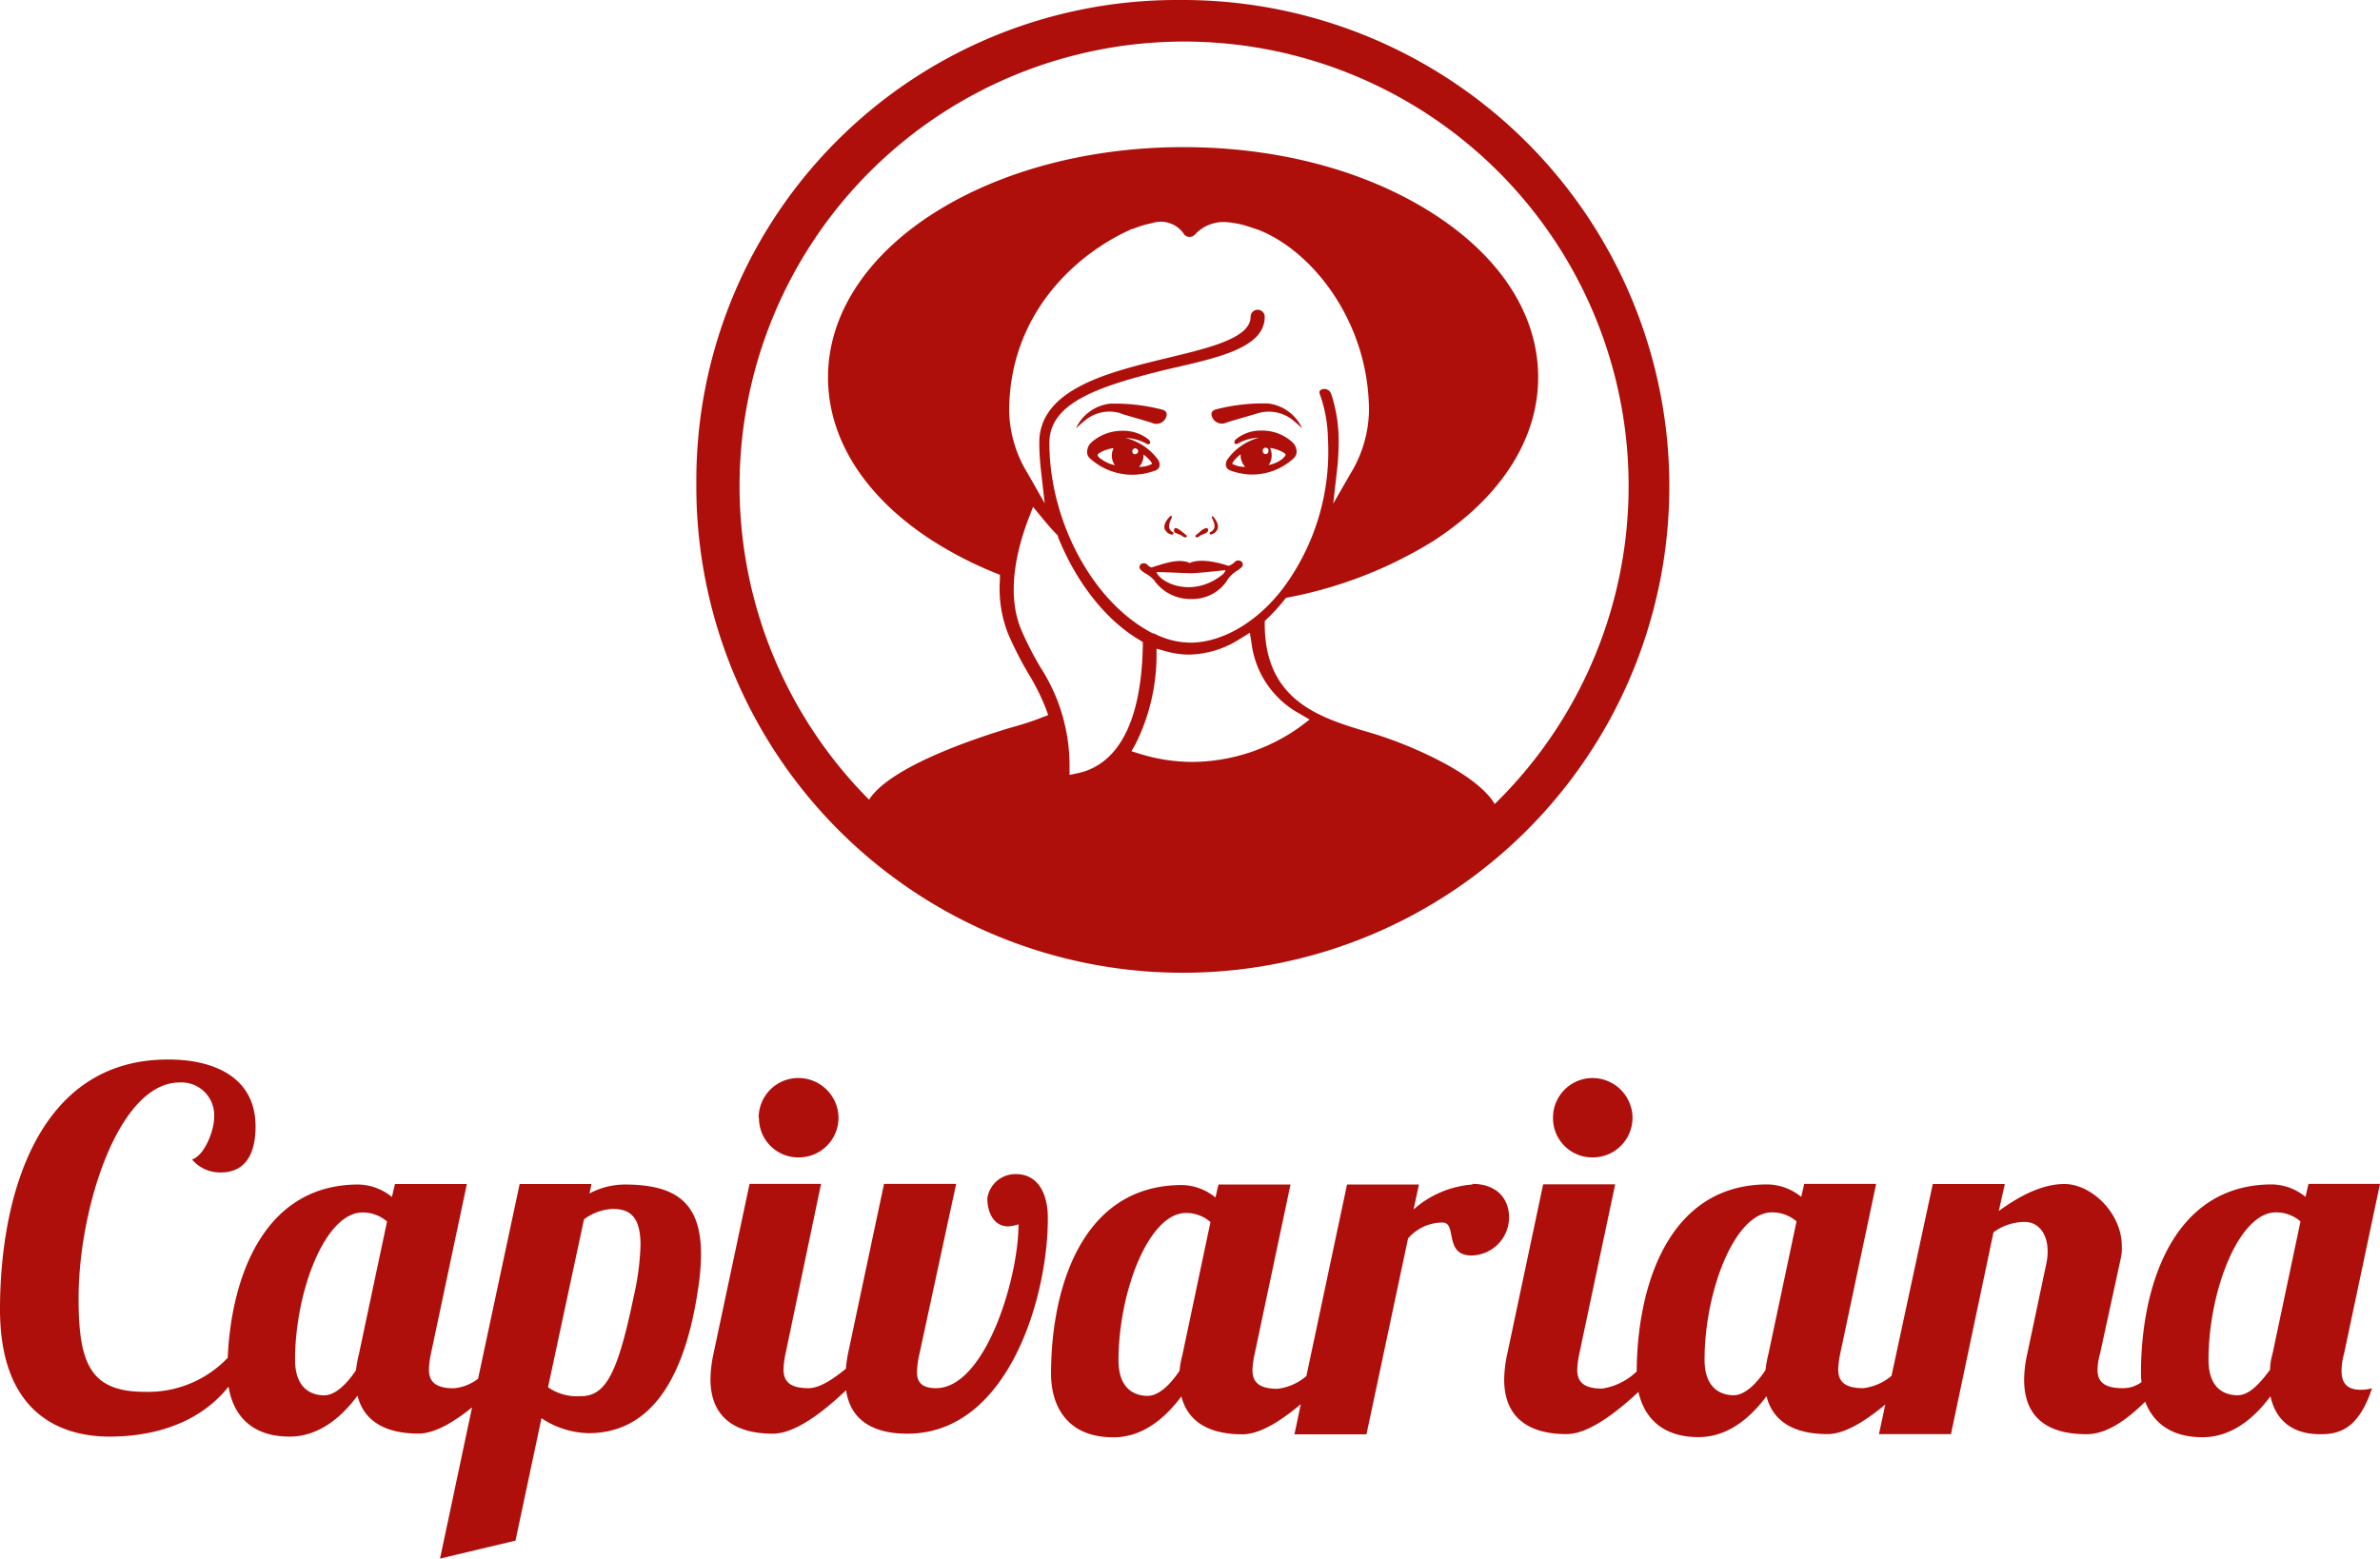 <?xml version="1.0" encoding="UTF-8"?> <svg xmlns="http://www.w3.org/2000/svg" viewBox="0 0 229 150"><defs><style>.cls-1{fill:#ae0f0a;fill-rule:evenodd;}</style></defs><title>logotipo-vert</title><g id="Layer_2" data-name="Layer 2"><g id="Layer_1-2" data-name="Layer 1"><path class="cls-1" d="M149.43,107.59a3.77,3.77,0,0,0,3.8,3.8,3.82,3.82,0,0,0,3.85-3.8,3.86,3.86,0,0,0-3.85-3.84A3.81,3.81,0,0,0,149.43,107.59Zm-76.4,0a3.77,3.77,0,0,0,3.8,3.8,3.82,3.82,0,0,0,3.85-3.8,3.86,3.86,0,0,0-3.85-3.84A3.81,3.81,0,0,0,73,107.59ZM97.76,113A2.72,2.72,0,0,0,95,115.33c0,1.35.62,2.7,2,2.7a3.62,3.62,0,0,0,1-.2c0,5.25-3.22,15.77-7.94,15.77-1.4,0-1.83-.62-1.83-1.53a8.94,8.94,0,0,1,.24-1.78L92,113.94H85.06l-3.47,16.35a13.76,13.76,0,0,0-.2,1.44c-1.24,1-2.51,1.87-3.6,1.87-1.92,0-2.4-.76-2.4-1.82a8.68,8.68,0,0,1,.19-1.49L79,113.94H72.12l-3.47,16.35a12.18,12.18,0,0,0-.29,2.45c0,3.61,2.31,5.24,6,5.24,2.11,0,4.75-2,7.05-4.18.41,2.86,2.57,4.18,5.89,4.18,9.72,0,13.52-13.17,13.52-20.67C100.84,114.8,99.83,113,97.76,113Zm43.92,1a9.62,9.62,0,0,0-5.67,2.4l.52-2.4h-6.92l-3.91,18.43a5.19,5.19,0,0,1-2.78,1.23c-1.92,0-2.41-.76-2.41-1.82a8.77,8.77,0,0,1,.2-1.49l3.46-16.35h-6.93l-.29,1.25a5.2,5.2,0,0,0-3.22-1.2c-9.62,0-12.6,9.9-12.6,18.17,0,2.84,1.34,6.11,6,6.11,2.94,0,5.1-2,6.54-3.94.63,2.5,2.75,3.65,5.87,3.65,1.69,0,3.71-1.29,5.62-2.9l-.61,2.9h6.93l4-18.85a4.39,4.39,0,0,1,3.32-1.53c1.44,0,.09,3.17,2.79,3.17a3.68,3.68,0,0,0,3.61-3.75C145.15,115.19,143.85,113.94,141.68,113.94Zm-27.9,16.35a10.47,10.47,0,0,0-.29,1.58c-.91,1.35-2,2.41-3.08,2.41s-2.79-.53-2.79-3.42c0-6.53,2.89-14.18,6.49-14.18a3.56,3.56,0,0,1,2.36.87ZM60.09,114a7.3,7.3,0,0,0-3.37.86l.19-.91H50l-4,18.74a4.46,4.46,0,0,1-2.33.92c-1.92,0-2.4-.76-2.4-1.82a8.68,8.68,0,0,1,.19-1.49l3.46-16.35H38l-.29,1.25a5.25,5.25,0,0,0-3.23-1.2c-9,0-12.22,8.76-12.57,16.68a10.57,10.57,0,0,1-8,3.27c-5.19,0-6.35-2.69-6.35-9,0-8.56,3.8-20.77,9.72-20.77a3.15,3.15,0,0,1,3.32,3.41c0,1.2-.91,3.61-2.12,4a3.51,3.51,0,0,0,2.75,1.25c2.45,0,3.36-1.88,3.36-4.43,0-4.66-3.89-6.44-8.37-6.44C3.42,101.92,0,115.53,0,126c0,9.86,5.63,12.26,10.54,12.26,3.59,0,8.36-.92,11.45-4.81.39,2.45,1.94,4.81,5.87,4.81,2.93,0,5.1-2,6.54-3.94.62,2.5,2.74,3.65,5.87,3.65,1.54,0,3.38-1.09,5.15-2.52L42.34,150l7.26-1.73,2.5-11.78a8.45,8.45,0,0,0,4.53,1.44c4.9,0,9-3.51,10.53-13.84a22.56,22.56,0,0,0,.29-3.37C67.45,115.77,65.09,114,60.09,114Zm-25.55,16.3a11.89,11.89,0,0,0-.29,1.58c-.91,1.35-2,2.41-3.07,2.41s-2.79-.53-2.79-3.42c0-6.53,2.88-14.18,6.49-14.18a3.58,3.58,0,0,1,2.36.87ZM61,124.66c-1.58,7.65-2.74,9.71-5.14,9.71a4.87,4.87,0,0,1-3.13-.86l3.46-16.16a5,5,0,0,1,2.75-1c1.53,0,2.69.58,2.69,3.47A25,25,0,0,1,61,124.66Zm164.3,7.26a6.37,6.37,0,0,1,.24-1.63L229,113.94h-6.88l-.29,1.25a5.22,5.22,0,0,0-3.22-1.2C209,114,206,123.89,206,132.16a8.27,8.27,0,0,0,.05.86,3,3,0,0,1-1.82.58c-1.88,0-2.41-.72-2.41-1.77a6.22,6.22,0,0,1,.24-1.54l2-9.19a4.48,4.48,0,0,0,.1-1.15c0-3.22-2.94-6-5.53-6-2.12,0-4.33,1.15-6.31,2.6l.58-2.6h-6.93L182,132.41a5.12,5.12,0,0,1-2.73,1.19c-1.92,0-2.4-.76-2.4-1.82a8.68,8.68,0,0,1,.19-1.49l3.46-16.35h-6.92l-.29,1.25a5.25,5.25,0,0,0-3.23-1.2c-9.53,0-12.55,9.73-12.6,18a6.12,6.12,0,0,1-3.32,1.65c-1.92,0-2.4-.76-2.4-1.82a8.68,8.68,0,0,1,.19-1.49l3.46-16.35h-6.93l-3.46,16.35a12.18,12.18,0,0,0-.29,2.45c0,3.61,2.31,5.24,6,5.24,2.06,0,4.65-1.95,6.92-4.06.5,2.27,2.1,4.35,5.78,4.35,2.93,0,5.1-2,6.54-3.94.62,2.5,2.74,3.65,5.87,3.65,1.66,0,3.66-1.26,5.56-2.85l-.61,2.85h6.93l4.09-19.42a5.06,5.06,0,0,1,3-1c1.3,0,2.21,1.1,2.21,2.83a5.57,5.57,0,0,1-.14,1.25l-1.83,8.66a11.78,11.78,0,0,0-.29,2.45c0,3.61,2.22,5.24,6,5.24,2,0,3.93-1.44,5.65-3.13.71,1.88,2.34,3.42,5.51,3.42,2.94,0,5.1-2,6.54-3.94.48,2.21,2,3.65,4.77,3.65,1.63,0,3.65-.29,5-4.42a4,4,0,0,1-1.25.14C225.68,133.7,225.3,132.93,225.3,131.92Zm-55.14-1.63a11.89,11.89,0,0,0-.29,1.58c-.91,1.35-2,2.41-3.07,2.41s-2.79-.53-2.79-3.42c0-6.53,2.88-14.18,6.49-14.18a3.58,3.58,0,0,1,2.36.87Zm48.5,0a5.78,5.78,0,0,0-.24,1.54c-1,1.34-2,2.45-3.13,2.45s-2.79-.53-2.79-3.42c0-6.53,2.89-14.18,6.49-14.18a3.56,3.56,0,0,1,2.36.87ZM115.11,51.72h0a.61.61,0,0,0,.34-.15,1.06,1.06,0,0,1,.32-.15l.3-.14a.34.34,0,0,0,.18-.27.29.29,0,0,0-.05-.13s-.07-.07-.1-.07h0a1.34,1.34,0,0,0-.68.41l-.38.31a.12.12,0,0,0,0,.13A.11.11,0,0,0,115.11,51.72Zm-3-.75a.8.8,0,0,0,.69.48h0a.11.11,0,0,0,.1-.08.11.11,0,0,0,0-.12c-.61-.33-.44-.83-.15-1.45a.1.1,0,0,0,0-.13l-.06,0a.12.12,0,0,0-.08,0C111.94,50.32,112,50.76,112.08,51Zm1,.31.3.14a1.06,1.06,0,0,1,.32.15.61.61,0,0,0,.34.15h0a.11.11,0,0,0,.1-.06.12.12,0,0,0,0-.13l-.38-.31c-.29-.24-.56-.44-.75-.39h0a.4.4,0,0,0-.07.13A.31.31,0,0,0,113.06,51.28Zm3.34.17h0a.88.88,0,0,0,.7-.53c.08-.24.08-.65-.45-1.23,0,0,0,0,0,0l-.08,0a.15.15,0,0,0,0,.16c.27.58.43,1.05-.18,1.38a.11.11,0,0,0,.05.2ZM67,46.78A46.81,46.81,0,1,0,113.8,0h-.6A46.23,46.23,0,0,0,67,46.16v.62Zm36.71,27.63-.8.17,0-.81a17.44,17.44,0,0,0-2.77-9.5,30,30,0,0,1-1.91-3.74c-1.42-3.47-.38-7.71.75-10.66l.42-1.09.74.9c.5.61,1,1.21,1.57,1.79l.09.09,0,.12c1.76,4.39,4.61,8,7.82,9.9l.34.21v.39C109.78,71.23,106.46,73.82,103.72,74.41Zm24.36-36.52a.68.68,0,0,0-.86-.42c-.36.12-.27.33-.14.69a13.32,13.32,0,0,1,.7,4A22.08,22.08,0,0,1,124,55.85c-2.61,3.86-6.3,6-9.46,6a7.76,7.76,0,0,1-3.29-.78l-.09-.05-.17-.07-.08,0c-5.83-3-9.94-10.88-9.94-18.32,0-3.82,4.55-5.4,11-7,4.74-1.12,9.72-2,9.72-5.14a.68.68,0,0,0-1.36,0c0,2.06-4,3-8.17,4C106.75,35.81,100,37.42,100,42.6a22.94,22.94,0,0,0,.15,2.57l.37,3.27L98.9,45.59a11.92,11.92,0,0,1-1.8-6c0-9.1,6.09-15,11.8-17.55l.08,0a10,10,0,0,1,1.88-.57,2.68,2.68,0,0,1,3.1,1.12.7.7,0,0,0,1,0,3.72,3.72,0,0,1,3.07-1.21,8.92,8.92,0,0,1,2,.39l1.14.38c5.32,2.16,10.58,9.06,10.55,17.47a12,12,0,0,1-1.8,6l-1.64,2.85.37-3.26a23.25,23.25,0,0,0,.15-2.58A14.2,14.2,0,0,0,128.08,37.89Zm-2.9,32a18,18,0,0,1-10.43,3.44,17.24,17.24,0,0,1-5.07-.78l-.8-.25.41-.73a19.27,19.27,0,0,0,2-8.29l0-.85.83.23a8.39,8.39,0,0,0,2.27.34,9.39,9.39,0,0,0,5-1.56l.88-.54.16,1a9,9,0,0,0,4.67,6.81l.92.54ZM113.82,4a42.78,42.78,0,0,1,30,73.38c-1.82-3.08-8.67-5.91-12-6.87-4.74-1.4-10.12-3-10.13-10.45v-.29l.21-.2a18.54,18.54,0,0,0,1.68-1.84l.16-.19.24-.05a41.08,41.08,0,0,0,13.91-5.41C144.39,47.88,148,42.29,148,36.31s-3.58-11.56-10.09-15.74-15-6.41-24.06-6.41S96.2,16.44,89.76,20.57,79.67,30.34,79.67,36.31s3.58,11.57,10.09,15.75a37.05,37.05,0,0,0,6,3.08l.45.18,0,.49A11.86,11.86,0,0,0,97,61a34.22,34.22,0,0,0,2,3.91,21.33,21.33,0,0,1,1.63,3.28l.23.63-.63.24c-1,.4-2.13.74-3.08,1-3.31,1-11.47,3.7-13.53,6.9A42.78,42.78,0,0,1,113.82,4Zm5,50.07a1.42,1.42,0,0,1-.61.39h0c-2.77-.91-3.73-.27-3.73-.27-1.06-.52-2.63.11-3.71.43a1.58,1.58,0,0,1-.42-.31.47.47,0,0,0-.59,0,.35.35,0,0,0,0,.53,2.15,2.15,0,0,0,.41.32h0a3.41,3.41,0,0,1,.86.66,4.26,4.26,0,0,0,3.6,1.83,4,4,0,0,0,3.54-1.94,3.13,3.13,0,0,1,.77-.73,2.53,2.53,0,0,0,.52-.39.35.35,0,0,0,0-.53A.47.47,0,0,0,118.84,54.05Zm-1.11,1.16c-2.56,2.13-5.37,1.18-6.23.17a1.31,1.31,0,0,1-.21-.34c.95,0,2.82.11,3.34.11s2.33-.19,3.3-.3a.09.09,0,0,0,0,0,.08.08,0,0,0,0,.05A3,3,0,0,1,117.73,55.21Zm-9.86-15.42c1,.3,2,.57,3,.89a1,1,0,0,0,1.26-.37c.24-.41.23-.8-.37-.93a18.17,18.17,0,0,0-4.92-.55,4.11,4.11,0,0,0-3.29,2.37c.26-.23.51-.47.79-.69A3.67,3.67,0,0,1,107.87,39.79Zm3.7,5.1a.81.81,0,0,0-.15-.7,5.5,5.5,0,0,0-3.1-2.06,4.41,4.41,0,0,1,2,.55c.37.19.47-.14.24-.38a3.87,3.87,0,0,0-2.51-.86,4.47,4.47,0,0,0-3,1.1,1.26,1.26,0,0,0-.43.89.81.81,0,0,0,.27.66,6.06,6.06,0,0,0,4.1,1.58,6.22,6.22,0,0,0,2.09-.37A.7.7,0,0,0,111.57,44.89Zm-5.69-.77c-.23-.22-.25-.32-.25-.36s.07-.12.18-.19a3.56,3.56,0,0,1,1.36-.46,1.58,1.58,0,0,0-.17.71,1.56,1.56,0,0,0,.29.93A3.26,3.26,0,0,1,105.88,44.12Zm3.37-.42a.27.27,0,0,1-.28-.28.28.28,0,0,1,.28-.29.29.29,0,0,1,.28.29A.28.28,0,0,1,109.25,43.7Zm.35,1.23a1.64,1.64,0,0,0,.45-1.1v-.11c.42.34.83.76.81.91A2.49,2.49,0,0,1,109.6,44.93ZM122,38.83a18.17,18.17,0,0,0-4.92.55c-.6.13-.61.52-.36.93a1,1,0,0,0,1.25.37c1-.32,2-.59,3-.89a3.7,3.7,0,0,1,3.52.72c.27.22.52.46.79.69A4.14,4.14,0,0,0,122,38.83Zm-.65,2.61a3.73,3.73,0,0,0-2.46.86c-.22.24-.13.57.23.38a4.28,4.28,0,0,1,2-.55,5.41,5.41,0,0,0-3,2.06.88.88,0,0,0-.15.7.7.7,0,0,0,.47.41,6,6,0,0,0,2.05.37,5.88,5.88,0,0,0,4-1.58.88.88,0,0,0,.27-.66,1.26,1.26,0,0,0-.43-.89A4.31,4.31,0,0,0,121.33,41.44Zm-2.78,3.19c0-.15.38-.57.8-.91v.11a1.63,1.63,0,0,0,.44,1.1A2.46,2.46,0,0,1,118.55,44.63Zm3.2-.93a.27.27,0,0,1-.27-.28.28.28,0,1,1,.55,0A.27.27,0,0,1,121.75,43.7Zm1.68.42a3.12,3.12,0,0,1-1.38.63,1.56,1.56,0,0,0,.29-.93,1.71,1.71,0,0,0-.16-.71,3.41,3.41,0,0,1,1.32.46c.11.07.18.14.18.19S123.67,43.9,123.43,44.12Z"></path></g></g></svg> 